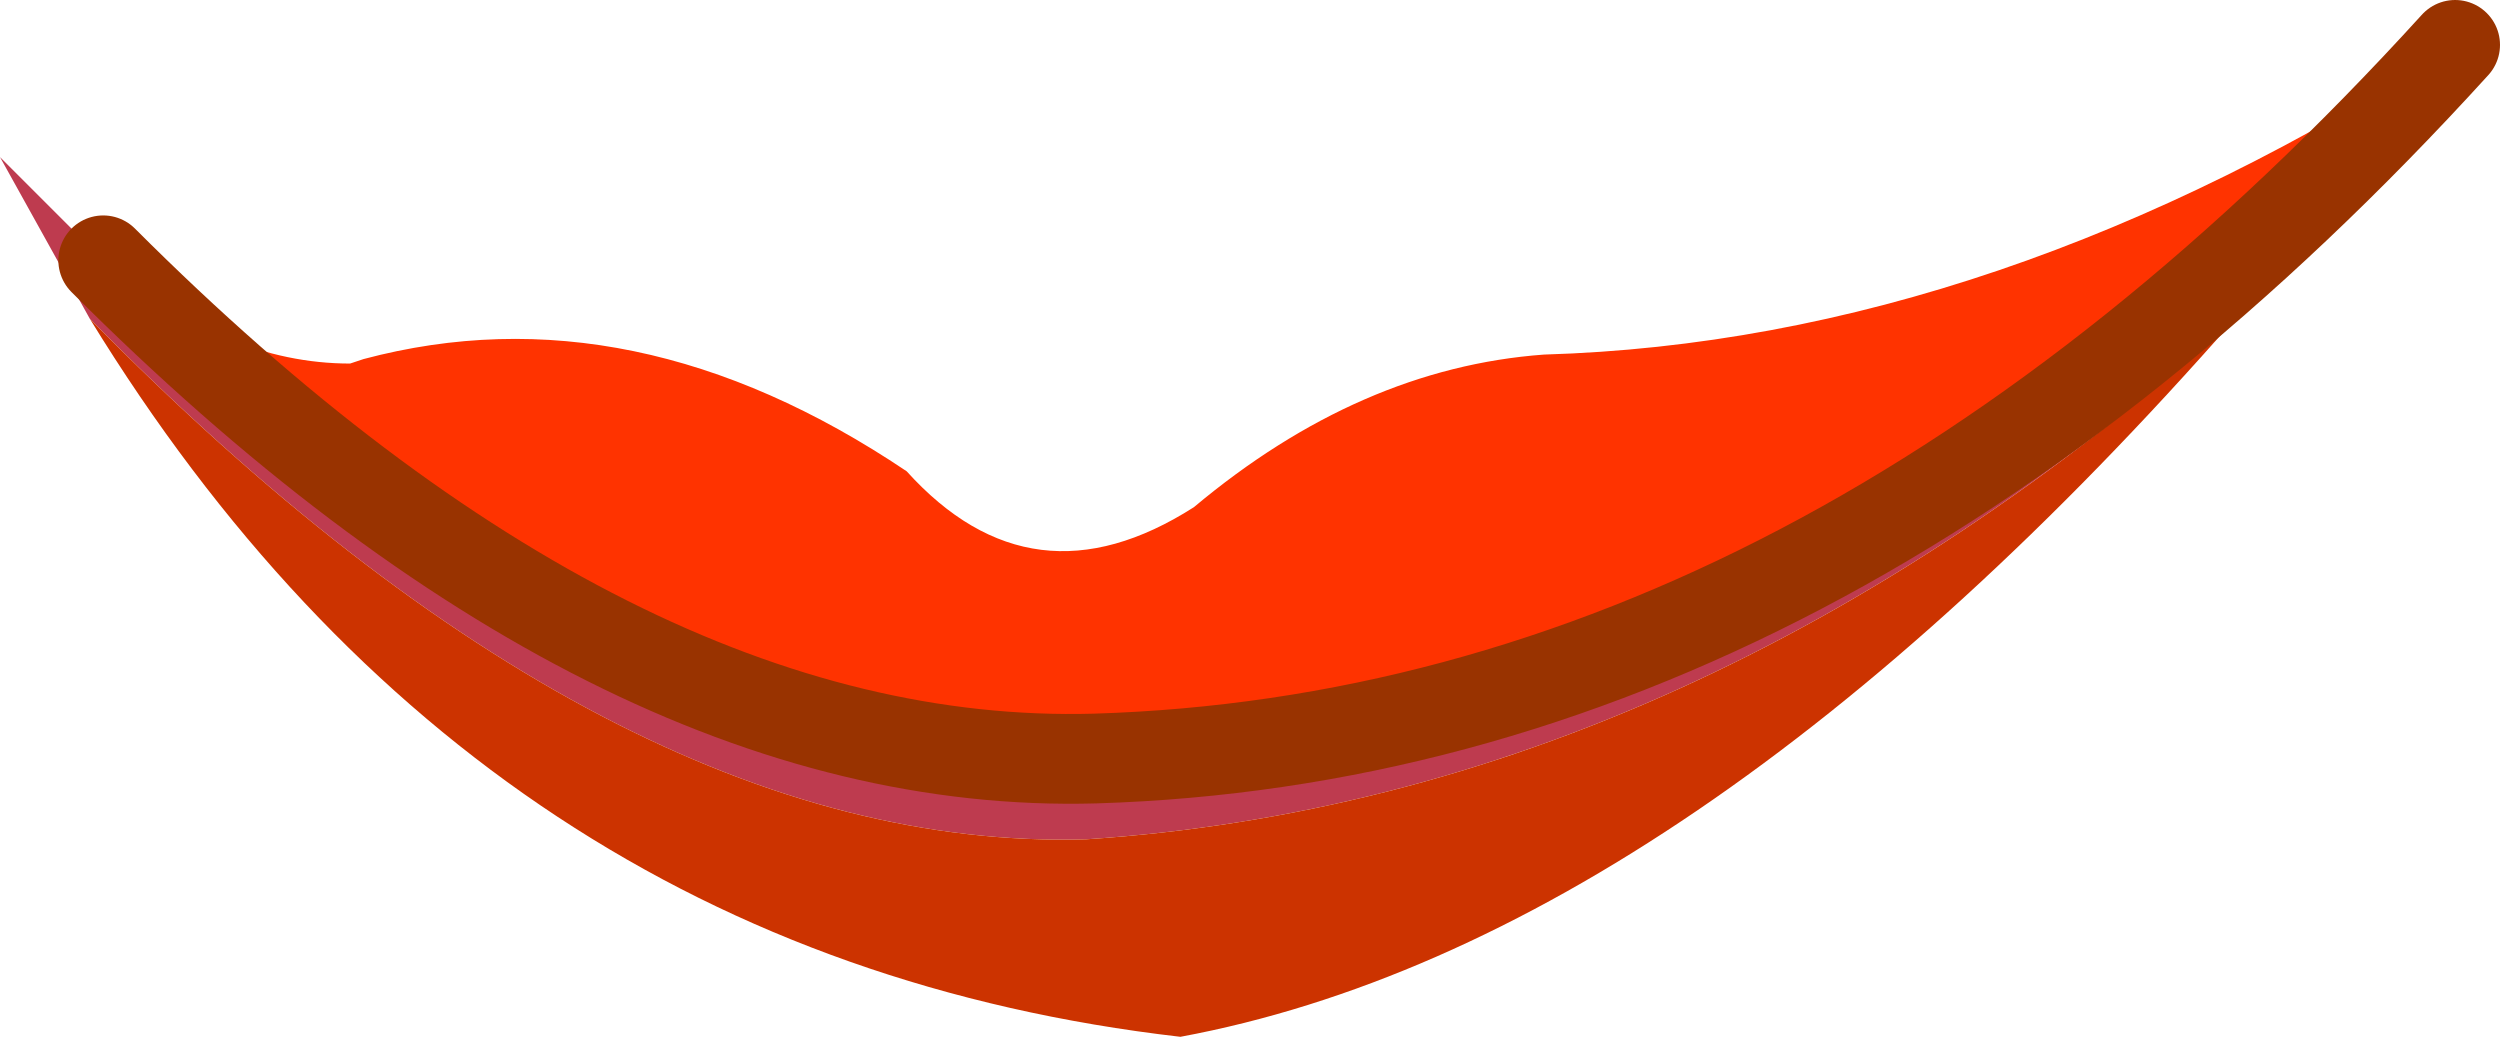 <?xml version="1.0" encoding="UTF-8" standalone="no"?>
<svg xmlns:xlink="http://www.w3.org/1999/xlink" height="11.55px" width="27.85px" xmlns="http://www.w3.org/2000/svg">
  <g transform="matrix(1.0, 0.0, 0.0, 1.0, -27.3, -73.65)">
    <path d="M54.65 74.15 Q47.65 81.85 39.5 82.1 34.15 82.25 28.45 76.55 29.8 77.7 31.2 77.7 L31.35 77.65 Q34.35 76.85 37.4 78.9 38.8 80.45 40.6 79.3 42.45 77.75 44.5 77.6 49.55 77.45 54.65 74.15" fill="#ff3300" fill-rule="evenodd" stroke="none"/>
    <path d="M28.45 76.55 Q34.15 82.25 39.5 82.1 47.65 81.85 54.65 74.15 L52.2 77.2 Q46.2 82.55 39.4 83.0 34.15 83.15 28.3 77.2 L27.3 75.4 28.45 76.55" fill="#be3b4f" fill-rule="evenodd" stroke="none"/>
    <path d="M28.3 77.2 Q34.15 83.15 39.4 83.0 46.2 82.55 52.2 77.2 46.1 84.15 40.45 85.2 32.65 84.3 28.3 77.2" fill="#cc3300" fill-rule="evenodd" stroke="none"/>
    <path d="M54.65 74.15 Q47.65 81.85 39.5 82.1 34.15 82.25 28.45 76.55" fill="none" stroke="#993300" stroke-linecap="round" stroke-linejoin="round" stroke-width="1.0"/>
  </g>
</svg>
